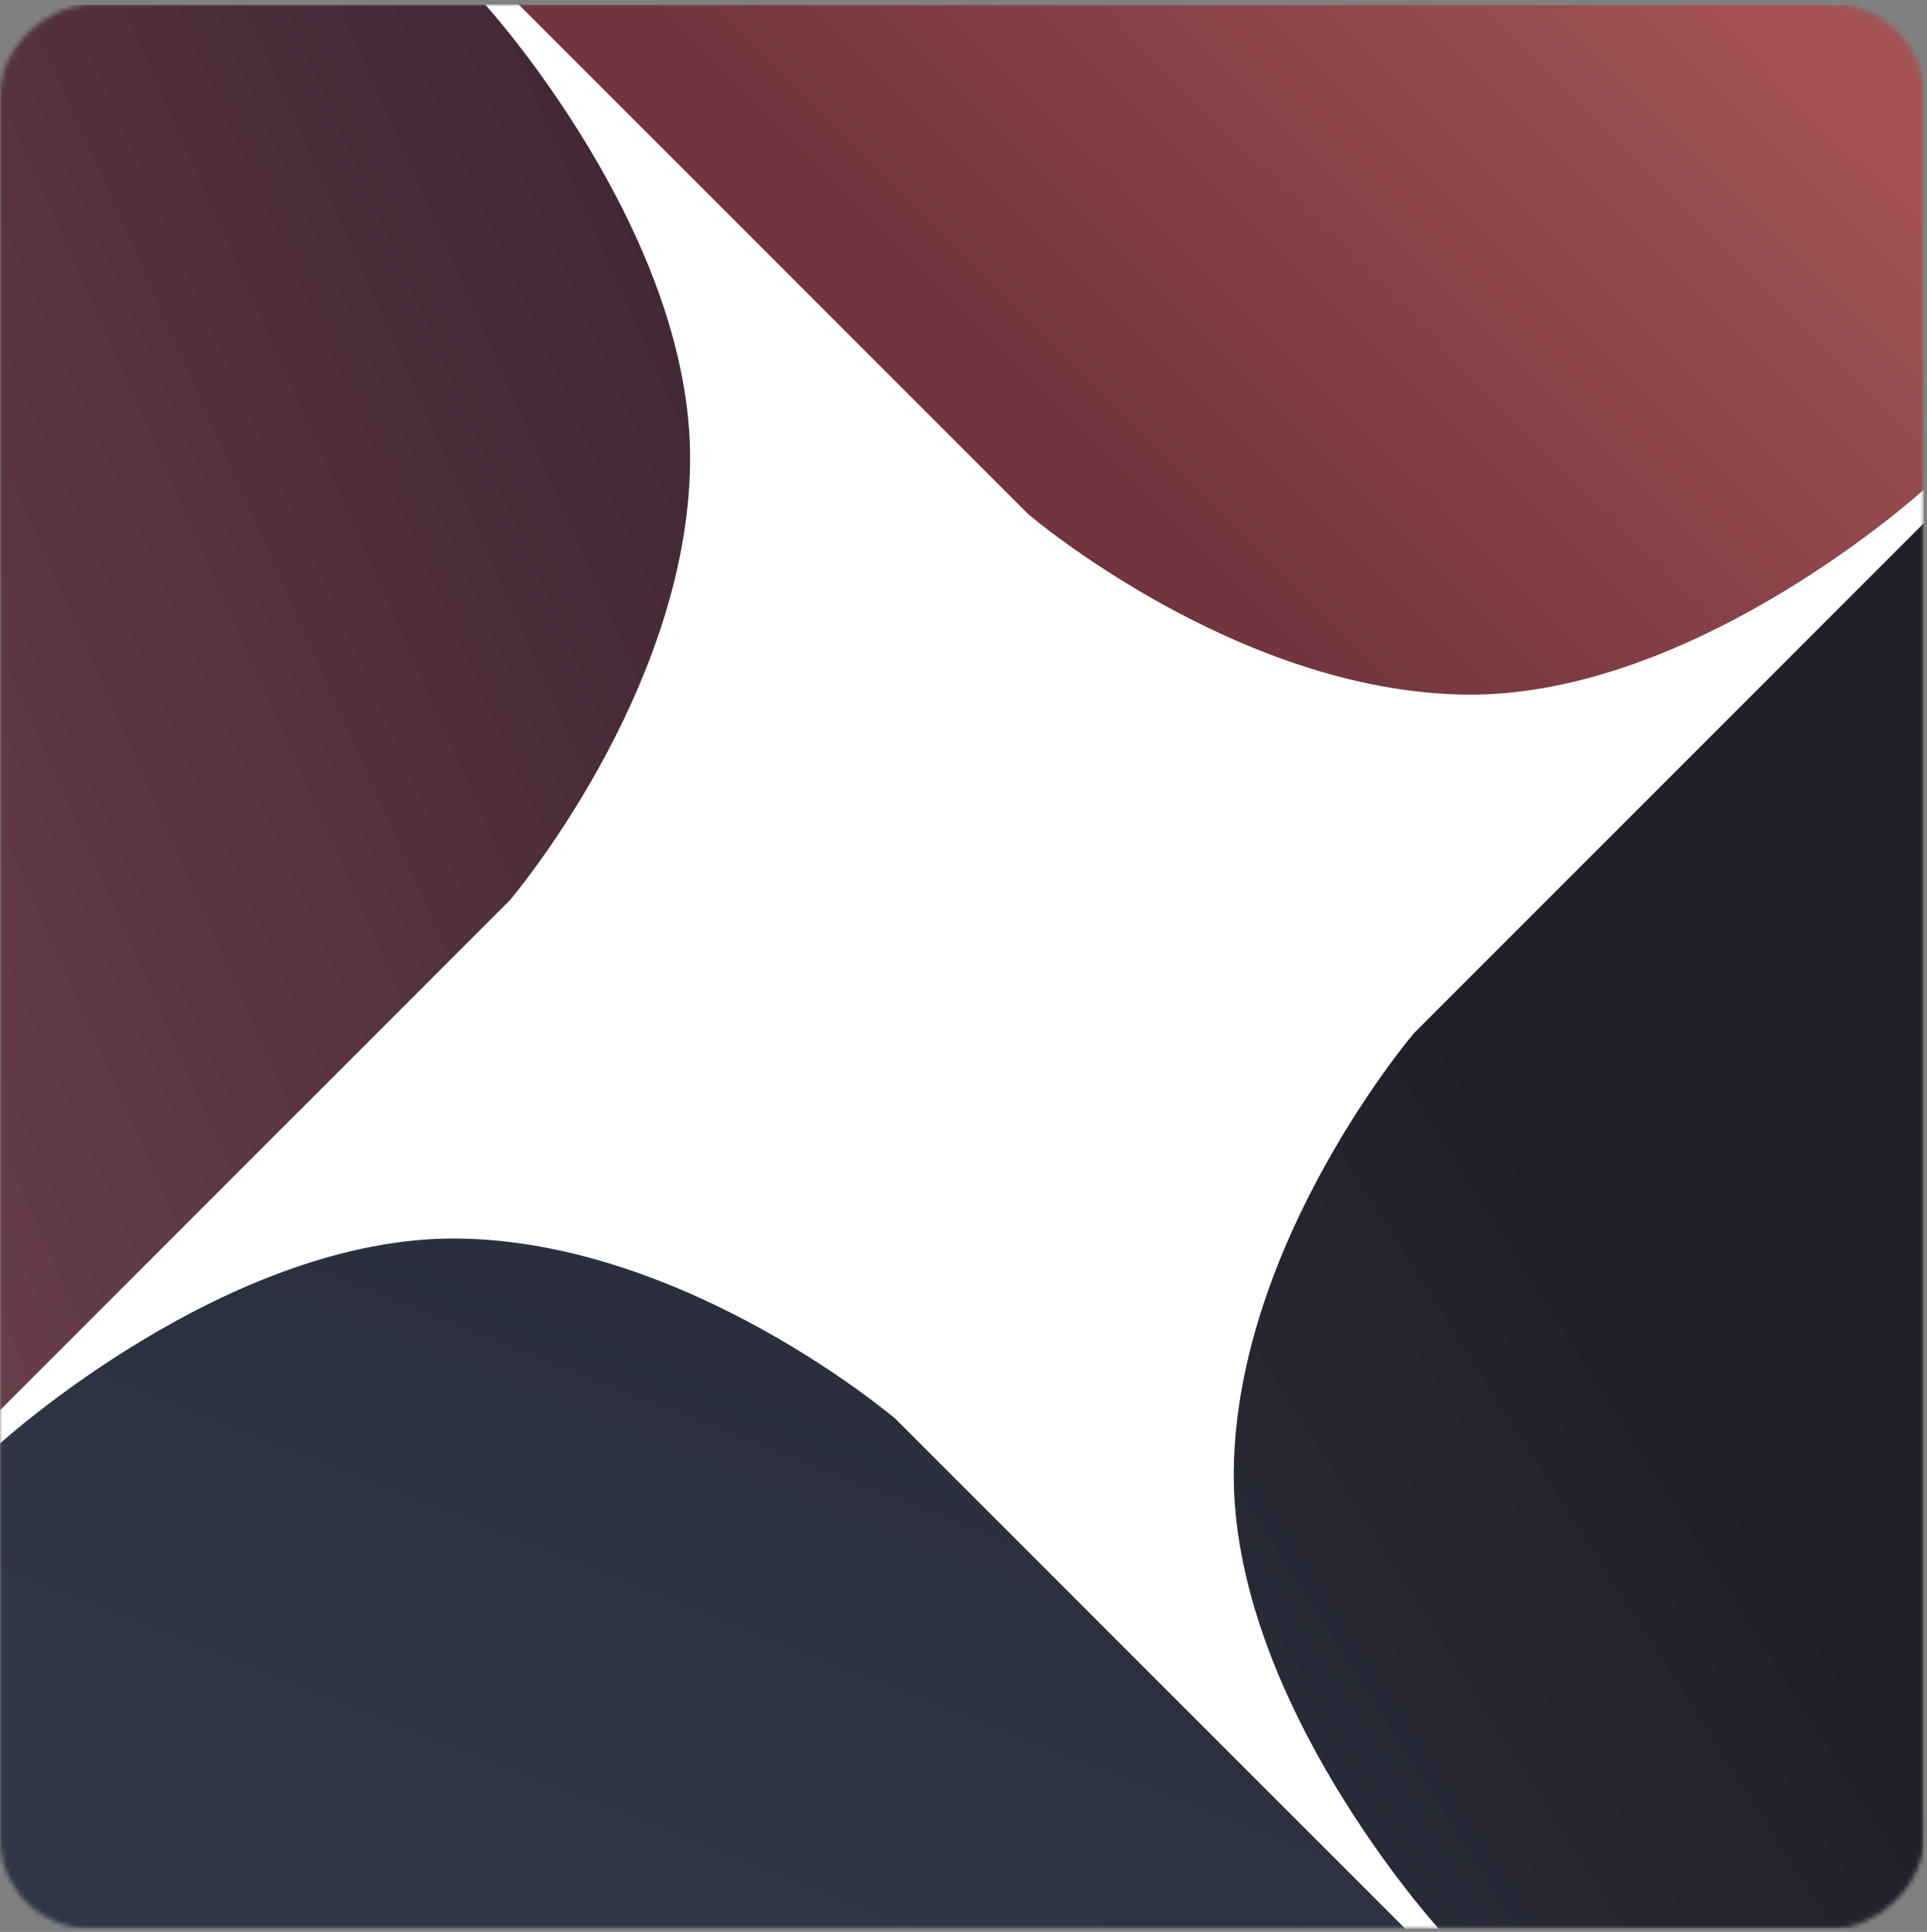 <svg width="425" height="426" viewBox="0 0 425 426" fill="none" xmlns="http://www.w3.org/2000/svg">
<rect x="0" y="0" width="425" height="426" fill="#808080" stroke="none"/>
<mask id="mask0_23_30" style="mask-type:alpha" maskUnits="userSpaceOnUse" x="0" y="0" width="425" height="426">
<rect x="424.295" y="0.985" width="424.31" height="424.28" rx="20" transform="rotate(90 424.295 0.985)" fill="#D9D9D9"/>
</mask>
<g mask="url(#mask0_23_30)">
<path d="M424.295 0.985L424.295 425.295L0.015 425.295L0.015 0.985L424.295 0.985Z" fill="white"/>
<path d="M197.53 312.898L309.923 425.291L0.011 425.291L0.011 318.29C0.011 318.29 50.287 272.546 100.962 273.11C151.637 273.675 197.53 312.898 197.53 312.898Z" fill="url(#paint0_linear_23_30)"/>
<path d="M311.903 227.76L424.295 115.367L424.295 425.278L317.295 425.278C317.295 425.278 271.55 375.003 272.115 324.328C272.679 273.652 311.903 227.76 311.903 227.76Z" fill="url(#paint1_linear_23_30)"/>
<path d="M112.413 198.544L0.02 310.936L0.02 1.025L107.021 1.025C107.021 1.025 152.765 51.301 152.2 101.976C151.636 152.651 112.413 198.544 112.413 198.544Z" fill="url(#paint2_linear_23_30)"/>
<path d="M226.774 113.377L114.381 0.985L424.292 0.985L424.292 107.986C424.292 107.986 374.017 153.73 323.342 153.165C272.666 152.601 226.774 113.377 226.774 113.377Z" fill="url(#paint3_linear_23_30)"/>
</g>
<defs>
<linearGradient id="paint0_linear_23_30" x1="140.56" y1="409.699" x2="281.31" y2="53.126" gradientUnits="userSpaceOnUse">
<stop stop-color="#2F3646"/>
<stop offset="0.955" stop-color="#221F29"/>
</linearGradient>
<linearGradient id="paint1_linear_23_30" x1="176.596" y1="425.567" x2="368.795" y2="303.424" gradientUnits="userSpaceOnUse">
<stop stop-color="#2F3646"/>
<stop offset="1" stop-color="#221F29"/>
</linearGradient>
<linearGradient id="paint2_linear_23_30" x1="304.655" y1="-132.97" x2="-192.113" y2="87.989" gradientUnits="userSpaceOnUse">
<stop offset="0.296" stop-color="#382230"/>
<stop offset="0.898" stop-color="#6C404B"/>
</linearGradient>
<linearGradient id="paint3_linear_23_30" x1="434.528" y1="-7.84" x2="212.888" y2="213.8" gradientUnits="userSpaceOnUse">
<stop offset="0.126" stop-color="#A45354"/>
<stop offset="0.683" stop-color="#72353D"/>
</linearGradient>
</defs>
</svg>
